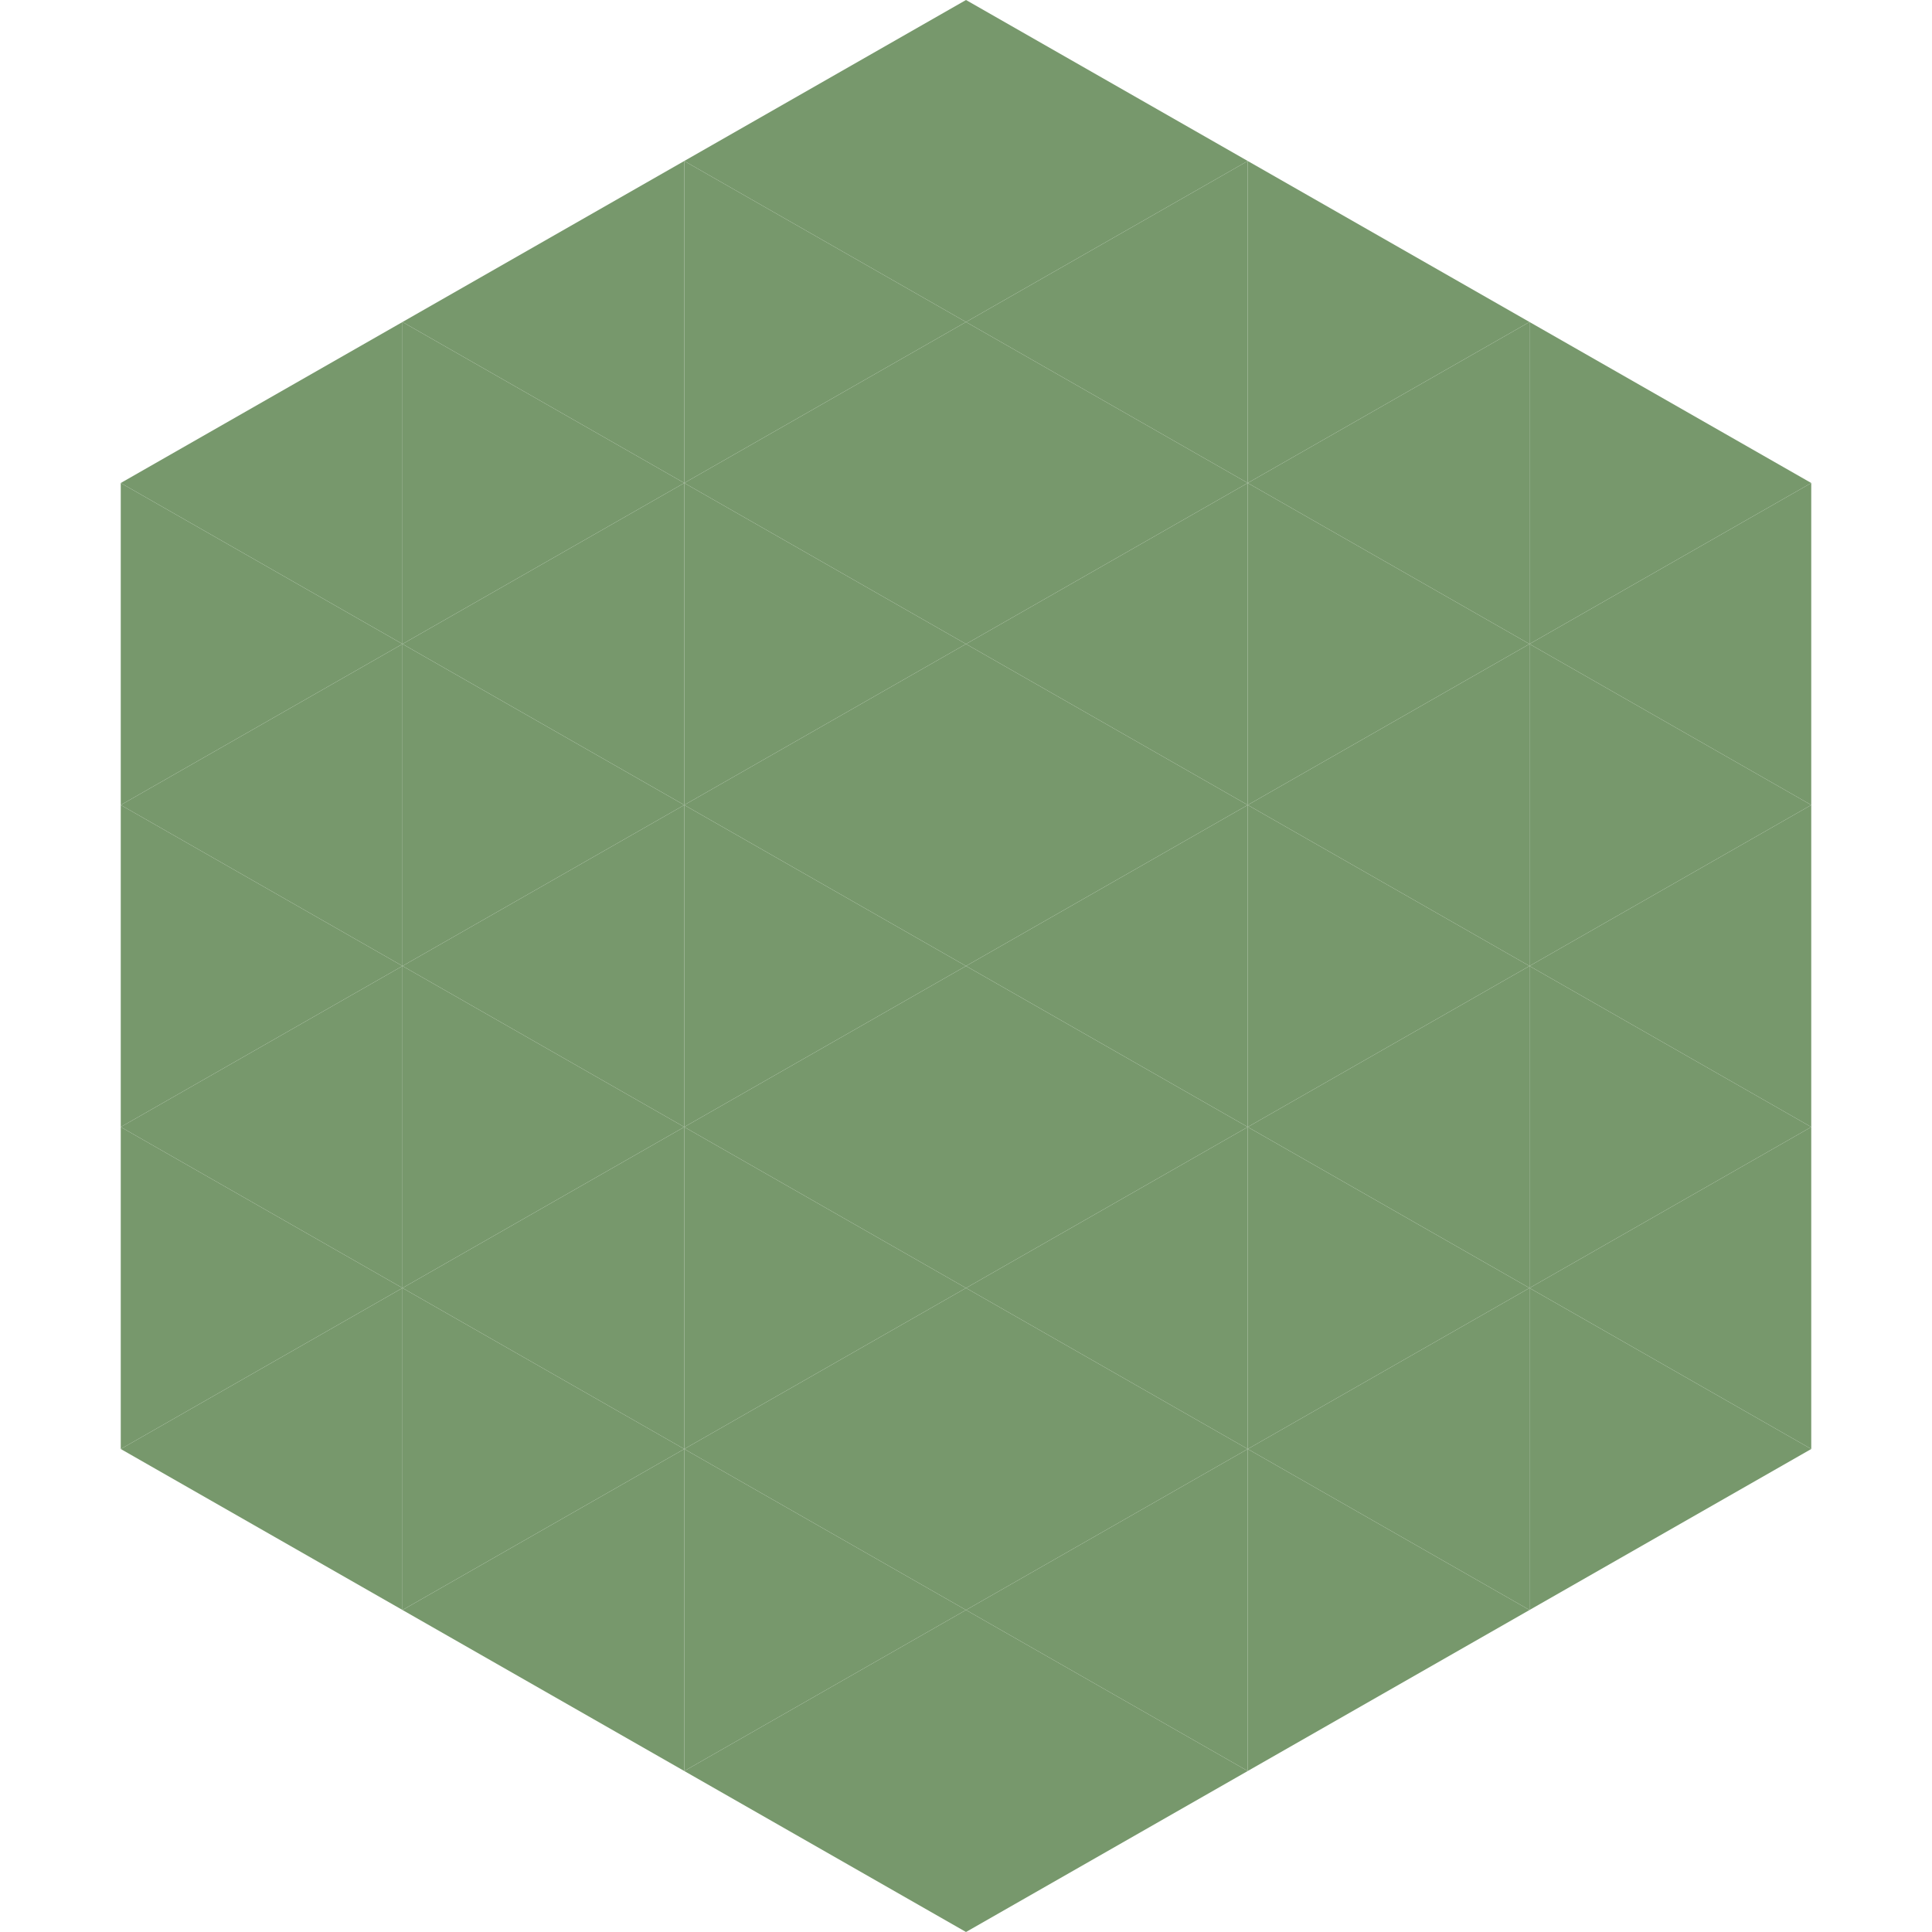 <?xml version="1.0"?>
<!-- Generated by SVGo -->
<svg width="240" height="240"
     xmlns="http://www.w3.org/2000/svg"
     xmlns:xlink="http://www.w3.org/1999/xlink">
<polygon points="50,40 15,60 50,80" style="fill:rgb(119,152,108)" />
<polygon points="190,40 225,60 190,80" style="fill:rgb(119,152,108)" />
<polygon points="15,60 50,80 15,100" style="fill:rgb(119,152,108)" />
<polygon points="225,60 190,80 225,100" style="fill:rgb(119,152,108)" />
<polygon points="50,80 15,100 50,120" style="fill:rgb(119,152,108)" />
<polygon points="190,80 225,100 190,120" style="fill:rgb(119,152,108)" />
<polygon points="15,100 50,120 15,140" style="fill:rgb(119,152,108)" />
<polygon points="225,100 190,120 225,140" style="fill:rgb(119,152,108)" />
<polygon points="50,120 15,140 50,160" style="fill:rgb(119,152,108)" />
<polygon points="190,120 225,140 190,160" style="fill:rgb(119,152,108)" />
<polygon points="15,140 50,160 15,180" style="fill:rgb(119,152,108)" />
<polygon points="225,140 190,160 225,180" style="fill:rgb(119,152,108)" />
<polygon points="50,160 15,180 50,200" style="fill:rgb(119,152,108)" />
<polygon points="190,160 225,180 190,200" style="fill:rgb(119,152,108)" />
<polygon points="15,180 50,200 15,220" style="fill:rgb(255,255,255); fill-opacity:0" />
<polygon points="225,180 190,200 225,220" style="fill:rgb(255,255,255); fill-opacity:0" />
<polygon points="50,0 85,20 50,40" style="fill:rgb(255,255,255); fill-opacity:0" />
<polygon points="190,0 155,20 190,40" style="fill:rgb(255,255,255); fill-opacity:0" />
<polygon points="85,20 50,40 85,60" style="fill:rgb(119,152,108)" />
<polygon points="155,20 190,40 155,60" style="fill:rgb(119,152,108)" />
<polygon points="50,40 85,60 50,80" style="fill:rgb(119,152,108)" />
<polygon points="190,40 155,60 190,80" style="fill:rgb(119,152,108)" />
<polygon points="85,60 50,80 85,100" style="fill:rgb(119,152,108)" />
<polygon points="155,60 190,80 155,100" style="fill:rgb(119,152,108)" />
<polygon points="50,80 85,100 50,120" style="fill:rgb(119,152,108)" />
<polygon points="190,80 155,100 190,120" style="fill:rgb(119,152,108)" />
<polygon points="85,100 50,120 85,140" style="fill:rgb(119,152,108)" />
<polygon points="155,100 190,120 155,140" style="fill:rgb(119,152,108)" />
<polygon points="50,120 85,140 50,160" style="fill:rgb(119,152,108)" />
<polygon points="190,120 155,140 190,160" style="fill:rgb(119,152,108)" />
<polygon points="85,140 50,160 85,180" style="fill:rgb(119,152,108)" />
<polygon points="155,140 190,160 155,180" style="fill:rgb(119,152,108)" />
<polygon points="50,160 85,180 50,200" style="fill:rgb(119,152,108)" />
<polygon points="190,160 155,180 190,200" style="fill:rgb(119,152,108)" />
<polygon points="85,180 50,200 85,220" style="fill:rgb(119,152,108)" />
<polygon points="155,180 190,200 155,220" style="fill:rgb(119,152,108)" />
<polygon points="120,0 85,20 120,40" style="fill:rgb(119,152,108)" />
<polygon points="120,0 155,20 120,40" style="fill:rgb(119,152,108)" />
<polygon points="85,20 120,40 85,60" style="fill:rgb(119,152,108)" />
<polygon points="155,20 120,40 155,60" style="fill:rgb(119,152,108)" />
<polygon points="120,40 85,60 120,80" style="fill:rgb(119,152,108)" />
<polygon points="120,40 155,60 120,80" style="fill:rgb(119,152,108)" />
<polygon points="85,60 120,80 85,100" style="fill:rgb(119,152,108)" />
<polygon points="155,60 120,80 155,100" style="fill:rgb(119,152,108)" />
<polygon points="120,80 85,100 120,120" style="fill:rgb(119,152,108)" />
<polygon points="120,80 155,100 120,120" style="fill:rgb(119,152,108)" />
<polygon points="85,100 120,120 85,140" style="fill:rgb(119,152,108)" />
<polygon points="155,100 120,120 155,140" style="fill:rgb(119,152,108)" />
<polygon points="120,120 85,140 120,160" style="fill:rgb(119,152,108)" />
<polygon points="120,120 155,140 120,160" style="fill:rgb(119,152,108)" />
<polygon points="85,140 120,160 85,180" style="fill:rgb(119,152,108)" />
<polygon points="155,140 120,160 155,180" style="fill:rgb(119,152,108)" />
<polygon points="120,160 85,180 120,200" style="fill:rgb(119,152,108)" />
<polygon points="120,160 155,180 120,200" style="fill:rgb(119,152,108)" />
<polygon points="85,180 120,200 85,220" style="fill:rgb(119,152,108)" />
<polygon points="155,180 120,200 155,220" style="fill:rgb(119,152,108)" />
<polygon points="120,200 85,220 120,240" style="fill:rgb(119,152,108)" />
<polygon points="120,200 155,220 120,240" style="fill:rgb(119,152,108)" />
<polygon points="85,220 120,240 85,260" style="fill:rgb(255,255,255); fill-opacity:0" />
<polygon points="155,220 120,240 155,260" style="fill:rgb(255,255,255); fill-opacity:0" />
</svg>
